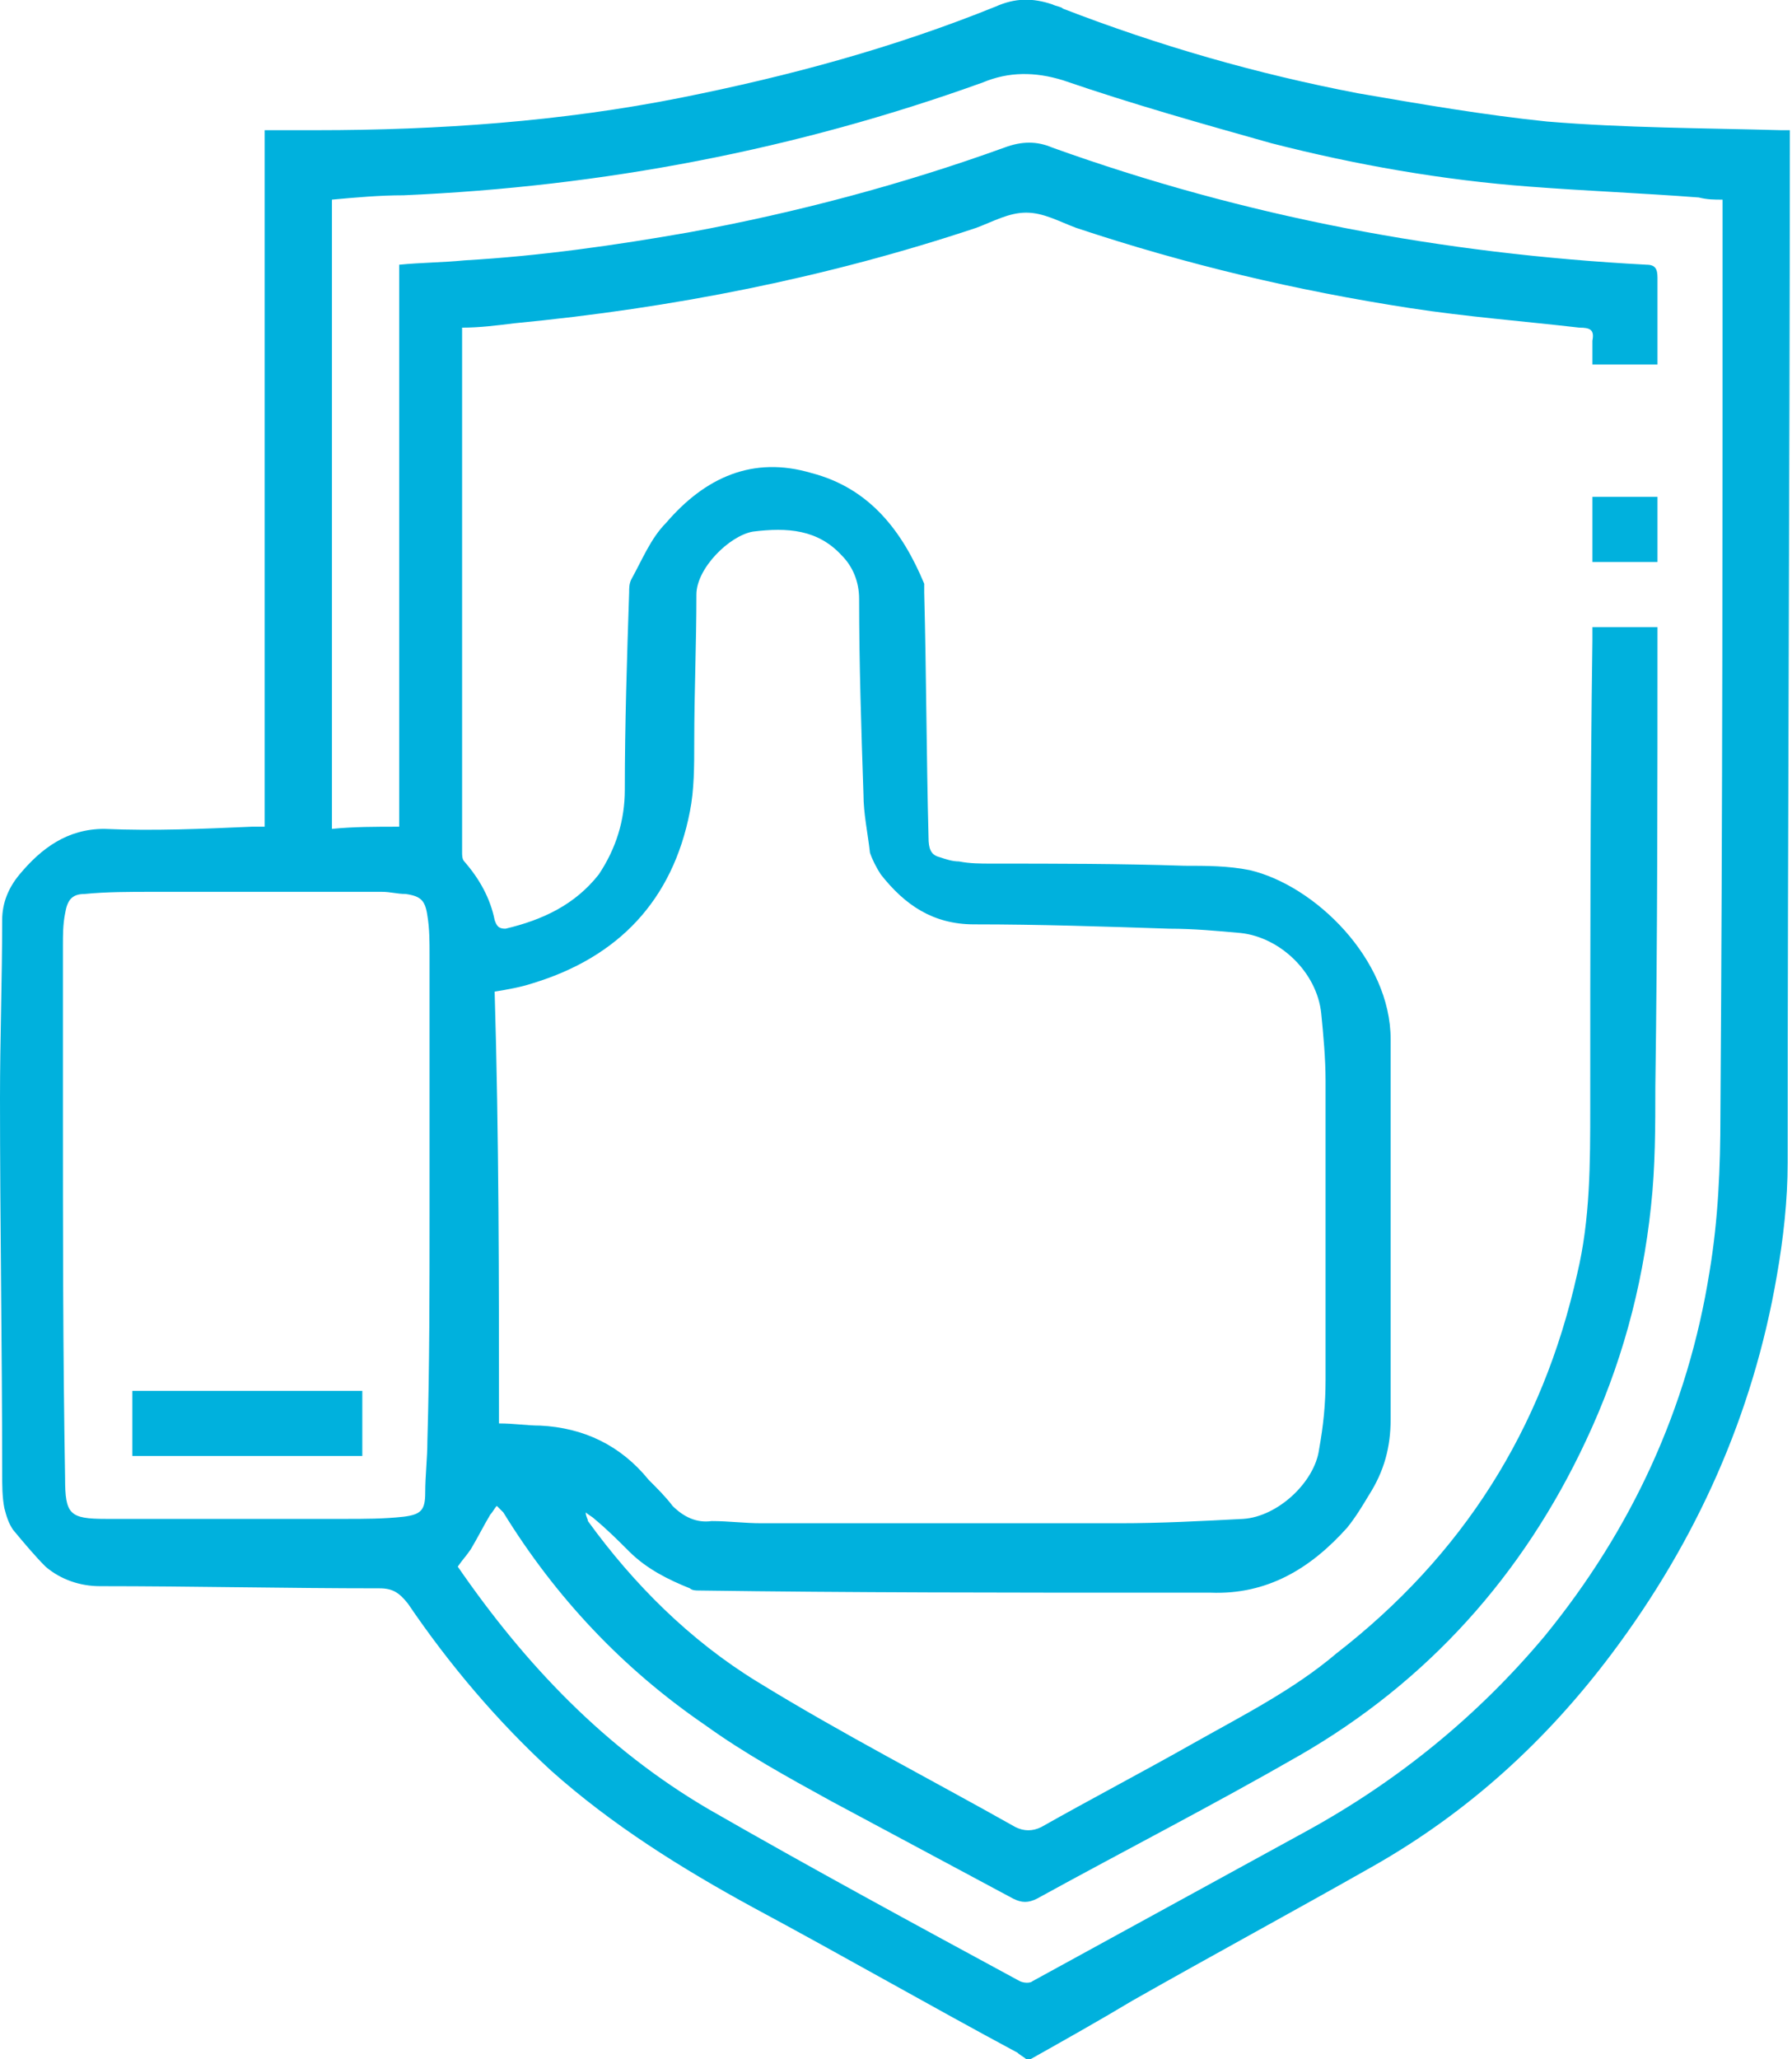 <?xml version="1.0" encoding="utf-8"?>
<!-- Generator: Adobe Illustrator 25.2.1, SVG Export Plug-In . SVG Version: 6.00 Build 0)  -->
<svg version="1.1" id="Camada_1" xmlns="http://www.w3.org/2000/svg" xmlns:xlink="http://www.w3.org/1999/xlink" x="0px" y="0px"
	 viewBox="0 0 82.6 94.9" style="enable-background:new 0 0 82.6 94.9;" xml:space="preserve">
<style type="text/css">
	.st0{fill:#00B1DD;}
</style>
<g>
	<path class="st0" d="M47.5,94.9c-0.1,0-0.1,0-0.2,0c-0.1-0.1-0.3-0.2-0.4-0.3c-4.1-2.2-8.1-4.5-12.2-6.7c-3.3-1.8-6.5-3.8-9.3-6.3
		c-2.5-2.3-4.7-4.9-6.6-7.7c-0.4-0.5-0.7-0.7-1.3-0.7c-4.3,0-8.6-0.1-12.9-0.1c-0.9,0-1.8-0.3-2.5-0.9c-0.5-0.5-1-1.1-1.5-1.7
		c-0.2-0.3-0.3-0.6-0.4-1c-0.1-0.5-0.1-1.1-0.1-1.6C0.1,62.2,0,56.4,0,50.6c0-2.7,0.1-5.5,0.1-8.2c0-0.8,0.3-1.5,0.8-2.1
		c1-1.2,2.2-2.1,3.9-2.1c2.3,0.1,4.5,0,6.8-0.1c0.2,0,0.3,0,0.6,0c0-10.7,0-21.4,0-32.1c0.8,0,1.6,0,2.4,0c5.6,0,11.3-0.4,16.8-1.5
		c5-1,9.8-2.3,14.5-4.2c0.9-0.4,1.7-0.4,2.6-0.1c0.2,0.1,0.4,0.1,0.5,0.2c4.4,1.7,8.9,3,13.6,3.9c2.9,0.5,5.8,1,8.7,1.3
		c3.6,0.3,7.2,0.3,10.8,0.4c0.1,0,0.2,0,0.4,0c0,0.2,0,0.3,0,0.4c0,15.7-0.1,31.5-0.1,47.2c0,1.7-0.2,3.5-0.5,5.2
		c-1.1,6.4-3.7,12.2-7.6,17.4c-3,4-6.6,7.3-11,9.8c-3.7,2.1-7.4,4.1-11.1,6.2C50.7,93.1,49.1,94,47.5,94.9z M18.4,38.1
		c0-8.7,0-17.3,0-25.9c1-0.1,2-0.1,3-0.2c3.5-0.2,7-0.7,10.4-1.3c4.9-0.9,9.8-2.2,14.5-3.9c0.8-0.3,1.5-0.3,2.2,0
		c8.9,3.2,18,4.9,27.4,5.4c0.4,0,0.5,0.2,0.5,0.6c0,0.8,0,1.7,0,2.5c0,0.5,0,1,0,1.5c-1,0-2,0-3,0c0-0.4,0-0.7,0-1.1
		c0.1-0.5-0.1-0.6-0.6-0.6c-2.6-0.3-5.2-0.5-7.8-0.9c-5.2-0.8-10.3-2-15.4-3.7c-0.8-0.3-1.5-0.7-2.3-0.7c-0.8,0-1.5,0.4-2.3,0.7
		c-6.9,2.3-14,3.7-21.3,4.4c-0.8,0.1-1.6,0.2-2.4,0.2c0,0.1,0,0.1,0,0.2c0,8,0,16,0,24c0,0.1,0,0.3,0.1,0.4c0.7,0.8,1.2,1.7,1.4,2.7
		c0.1,0.3,0.2,0.4,0.5,0.4c1.7-0.4,3.2-1.1,4.3-2.5c0.8-1.2,1.2-2.5,1.2-3.9c0-3,0.1-6.1,0.2-9.1c0-0.2,0-0.4,0.1-0.6
		c0.5-0.9,0.9-1.9,1.6-2.6c1.8-2.1,4-3.1,6.7-2.3c2.7,0.7,4.2,2.7,5.2,5.1c0,0.1,0,0.3,0,0.4c0.1,3.8,0.1,7.5,0.2,11.3
		c0,0.5,0.1,0.8,0.5,0.9c0.3,0.1,0.6,0.2,0.9,0.2c0.5,0.1,1,0.1,1.5,0.1c3,0,5.9,0,8.9,0.1c1,0,2,0,3,0.2c3,0.7,6.5,4.1,6.5,7.8
		c0,5.8,0,11.7,0,17.5c0,1.3-0.3,2.4-1,3.5c-0.3,0.5-0.6,1-1,1.5c-1.7,1.9-3.7,3.1-6.3,3c-0.8,0-1.6,0-2.4,0c-7.1,0-14.1,0-21.2-0.1
		c-0.1,0-0.3,0-0.4-0.1c-1-0.4-2-0.9-2.8-1.7c-0.5-0.5-1-1-1.6-1.5c-0.1-0.1-0.3-0.2-0.4-0.3c0,0.2,0.1,0.3,0.1,0.4
		c2.1,2.9,4.7,5.5,7.8,7.4c3.9,2.4,8,4.5,11.9,6.7c0.4,0.2,0.8,0.2,1.2,0c2.3-1.3,4.6-2.5,6.9-3.8c2.3-1.3,4.7-2.5,6.7-4.2
		c5.8-4.5,9.5-10.3,11.1-17.5c0.6-2.5,0.6-5.1,0.6-7.7c0-7.2,0-14.3,0.1-21.5c0-0.2,0-0.4,0-0.6c1,0,2,0,3,0c0,0.2,0,0.3,0,0.4
		c0,6.9,0,13.9-0.1,20.8c0,1.8,0,3.7-0.2,5.5c-0.4,3.8-1.4,7.4-3,10.8c-2.9,6.2-7.3,11.1-13.2,14.5c-4,2.3-8.1,4.4-12.1,6.6
		c-0.4,0.2-0.7,0.2-1.1,0c-2.8-1.5-5.6-3-8.4-4.5c-2-1.1-4-2.2-5.8-3.5c-3.8-2.6-6.9-5.9-9.3-9.8c-0.1-0.1-0.2-0.2-0.3-0.3
		c-0.1,0.1-0.2,0.3-0.3,0.4c-0.3,0.5-0.6,1.1-0.9,1.6c-0.2,0.3-0.4,0.5-0.6,0.8c3.1,4.5,6.8,8.4,11.6,11.2c4.7,2.7,9.5,5.3,14.3,7.9
		c0.2,0.1,0.5,0.1,0.6,0c4.2-2.3,8.4-4.6,12.6-6.9c4.2-2.3,7.9-5.3,11-9c4-4.9,6.6-10.5,7.6-16.8c0.4-2.4,0.5-4.8,0.5-7.2
		c0.1-13.9,0.1-27.8,0.1-41.7c0-0.2,0-0.3,0-0.5c-0.4,0-0.7,0-1.1-0.1c-2.6-0.2-5.2-0.3-7.8-0.5c-4-0.3-8-1-11.9-2
		c-3.2-0.9-6.4-1.8-9.6-2.9c-1.3-0.4-2.5-0.4-3.7,0.1C36.7,6.9,27.8,8.6,18.6,9c-1.1,0-2.2,0.1-3.3,0.2c0,9.7,0,19.3,0,29
		C16.3,38.1,17.3,38.1,18.4,38.1z M23,65.6c0.7,0,1.3,0.1,1.9,0.1c2,0.1,3.7,0.9,5,2.5c0.4,0.4,0.8,0.8,1.1,1.2
		c0.5,0.5,1.1,0.8,1.8,0.7c0.8,0,1.5,0.1,2.3,0.1c5.5,0,11,0,16.5,0c1.9,0,3.8-0.1,5.7-0.2c1.6-0.1,3.3-1.7,3.5-3.2
		c0.2-1.1,0.3-2.1,0.3-3.2c0-4.6,0-9.2,0-13.8c0-1-0.1-2.1-0.2-3.1c-0.2-1.9-1.9-3.5-3.7-3.7c-1.1-0.1-2.2-0.2-3.3-0.2
		c-3-0.1-6-0.2-9-0.2c-1.9,0-3.2-0.9-4.3-2.3c-0.2-0.3-0.4-0.7-0.5-1c-0.1-0.9-0.3-1.8-0.3-2.7c-0.1-3-0.2-6-0.2-9
		c0-0.8-0.3-1.5-0.8-2c-1.1-1.2-2.5-1.3-4.1-1.1c-1.1,0.2-2.6,1.7-2.6,2.9c0,2.3-0.1,4.5-0.1,6.8c0,1.1,0,2.2-0.2,3.2
		c-0.8,4.1-3.3,6.7-7.2,7.9c-0.6,0.2-1.2,0.3-1.8,0.4C23,52.4,23,59,23,65.6z M19.8,55.7C19.8,55.7,19.8,55.7,19.8,55.7
		c0-3.9,0-7.8,0-11.7c0-0.6,0-1.2-0.1-1.8c-0.1-0.7-0.3-0.9-1-1c-0.4,0-0.7-0.1-1.1-0.1c-3.5,0-7,0-10.6,0c-1,0-2.1,0-3.1,0.1
		c-0.6,0-0.8,0.3-0.9,0.9c-0.1,0.5-0.1,1-0.1,1.5c0,2.4,0,4.9,0,7.3c0,5.7,0,11.5,0.1,17.2c0,1.7,0.2,1.9,1.9,1.9c3.7,0,7.3,0,11,0
		c0.9,0,1.8,0,2.7-0.1c0.8-0.1,1-0.3,1-1.1c0-0.8,0.1-1.6,0.1-2.4C19.8,63,19.8,59.4,19.8,55.7z"/>
	<path class="st0" d="M73.4,25.9c0-1,0-2,0-3c1,0,2,0,3,0c0,1,0,2,0,3C75.4,25.9,74.4,25.9,73.4,25.9z"/>
	<path class="st0" d="M6.1,67.1c0-1,0-2,0-3c3.5,0,7.1,0,10.6,0c0,1,0,2,0,3C13.2,67.1,9.7,67.1,6.1,67.1z"/>
</g>
<g>
</g>
<g>
</g>
<g>
</g>
<g>
</g>
<g>
</g>
<g>
</g>
<g>
</g>
<g>
</g>
<g>
</g>
<g>
</g>
<g>
</g>
<g>
</g>
<g>
</g>
<g>
</g>
<g>
</g>
</svg>
